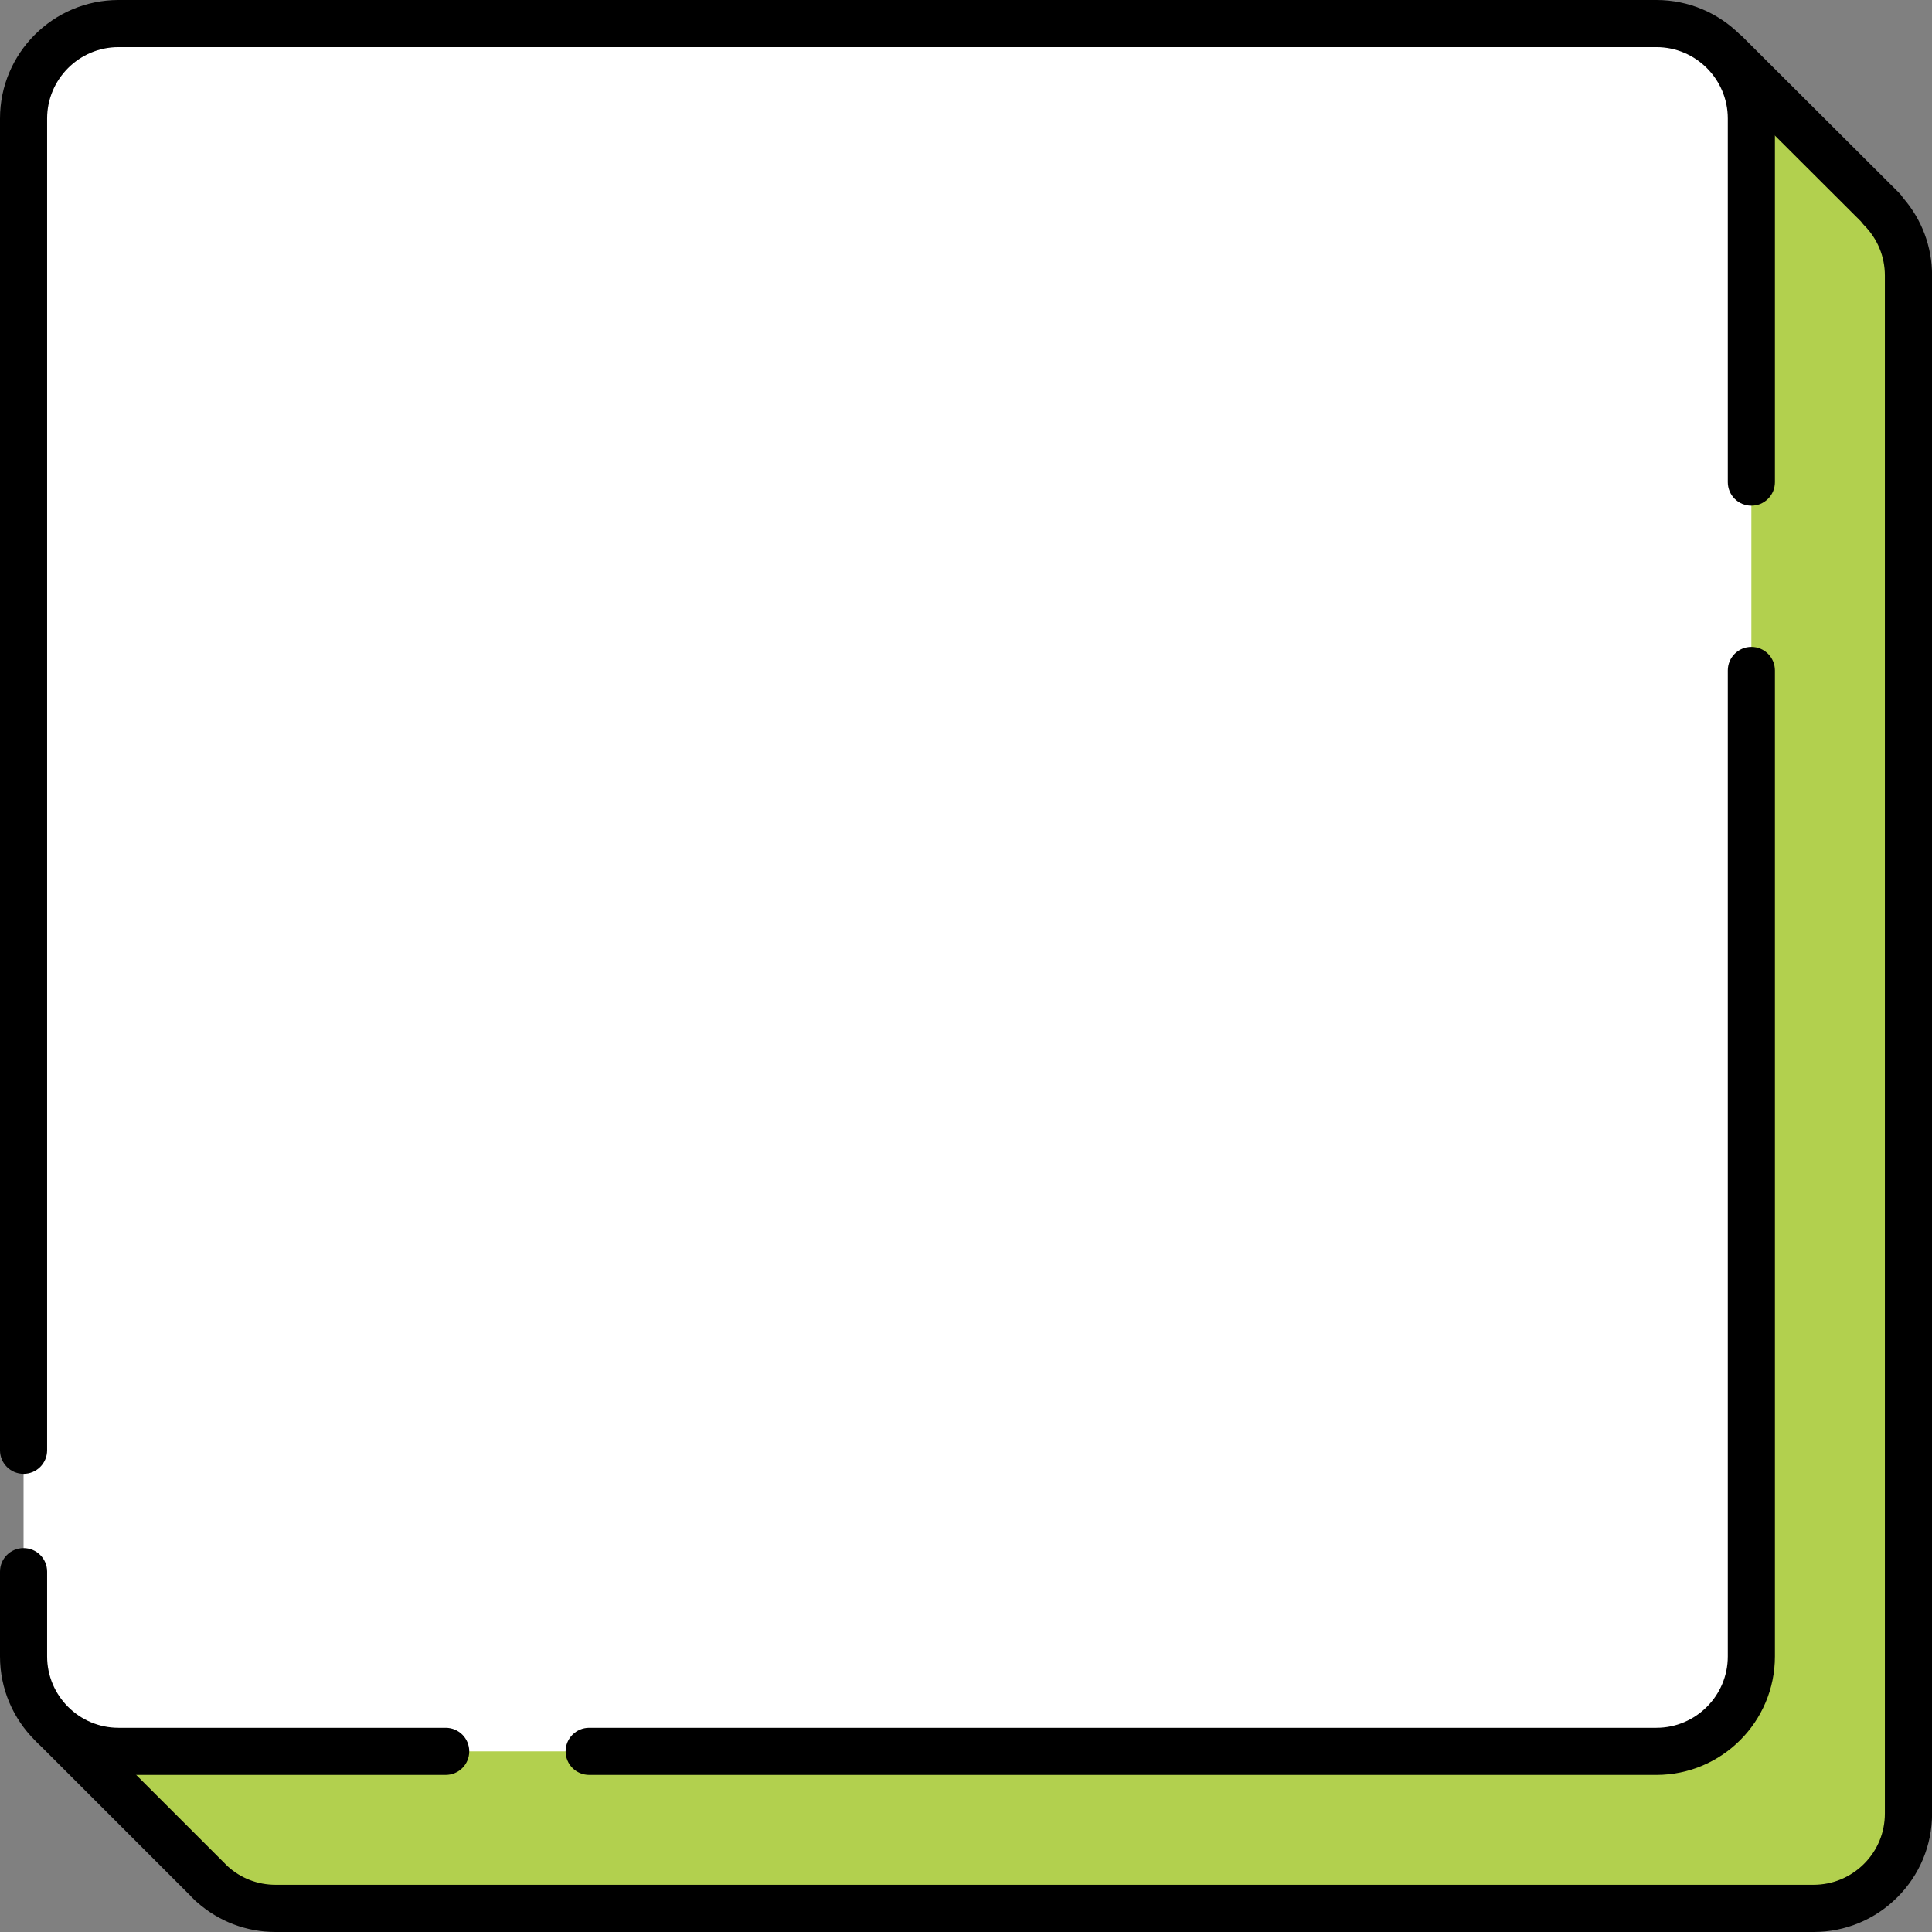 <?xml version="1.0" encoding="UTF-8" standalone="no"?><svg xmlns="http://www.w3.org/2000/svg" xmlns:xlink="http://www.w3.org/1999/xlink" fill="#000000" height="246" preserveAspectRatio="xMidYMid meet" version="1" viewBox="0.0 0.0 246.0 246.0" width="246" zoomAndPan="magnify"><rect x="0.0" y="0.0" width="246.0" height="246.0" fill="#808080" stroke="none"/><g><g id="change1_1"><path d="m6.86,219.77l20.11,20.11-.43-.42c2.19,2.19,5.21,3.54,8.55,3.54h195.82c3.34,0,6.36-1.35,8.55-3.54s3.54-5.21,3.54-8.55V35.09c0-3.34-1.35-6.36-3.54-8.55l.26.17-19.9-19.85" fill="#b2d04e"/></g><g id="change2_1"><path d="m230.91,246H35.09c-3.72,0-7.23-1.34-9.99-3.78-.07-.06-.14-.12-.21-.18l-.11-.11c-.12-.11-.24-.23-.36-.35-.06-.06-.12-.12-.17-.19l-19.51-19.51c-1.17-1.17-1.17-3.07,0-4.24,1.17-1.17,3.07-1.17,4.24,0l20,19.99c1.68,1.53,3.83,2.36,6.11,2.36h195.82c2.43,0,4.71-.95,6.43-2.66s2.66-4,2.66-6.43V35.09c0-2.43-.95-4.71-2.66-6.43-.14-.14-.27-.3-.38-.46l-19.26-19.22c-1.17-1.17-1.18-3.07,0-4.24,1.17-1.17,3.07-1.18,4.24,0l19.9,19.85c.18.18.34.39.47.6,2.39,2.74,3.7,6.22,3.7,9.9v195.82c0,4.03-1.57,7.82-4.42,10.67-2.85,2.85-6.64,4.42-10.67,4.42Z"/></g><g id="change3_1"><rect fill="#ffffff" height="220" rx="12.09" ry="12.09" width="220" x="3" y="3"/></g><g id="change2_2"><path d="m56.75,226H15.09c-8.32,0-15.09-6.77-15.09-15.09v-10.79c0-1.66,1.34-3,3-3s3,1.34,3,3v10.79c0,5.01,4.08,9.09,9.09,9.09h41.66c1.66,0,3,1.34,3,3s-1.34,3-3,3Z"/></g><g id="change2_3"><path d="m210.91,226H75.02c-1.66,0-3-1.34-3-3s1.34-3,3-3h135.89c5.01,0,9.09-4.08,9.09-9.09v-125.54c0-1.66,1.34-3,3-3s3,1.34,3,3v125.54c0,8.32-6.77,15.09-15.09,15.09Z"/></g><g id="change2_4"><path d="m3,187.66c-1.66,0-3-1.34-3-3V15.09C0,6.77,6.77,0,15.09,0h195.82c8.32,0,15.09,6.77,15.09,15.09v46.3c0,1.66-1.34,3-3,3s-3-1.34-3-3V15.09c0-5.01-4.08-9.09-9.09-9.09H15.09c-5.01,0-9.09,4.08-9.09,9.09v169.57c0,1.66-1.34,3-3,3Z"/></g></g></svg>